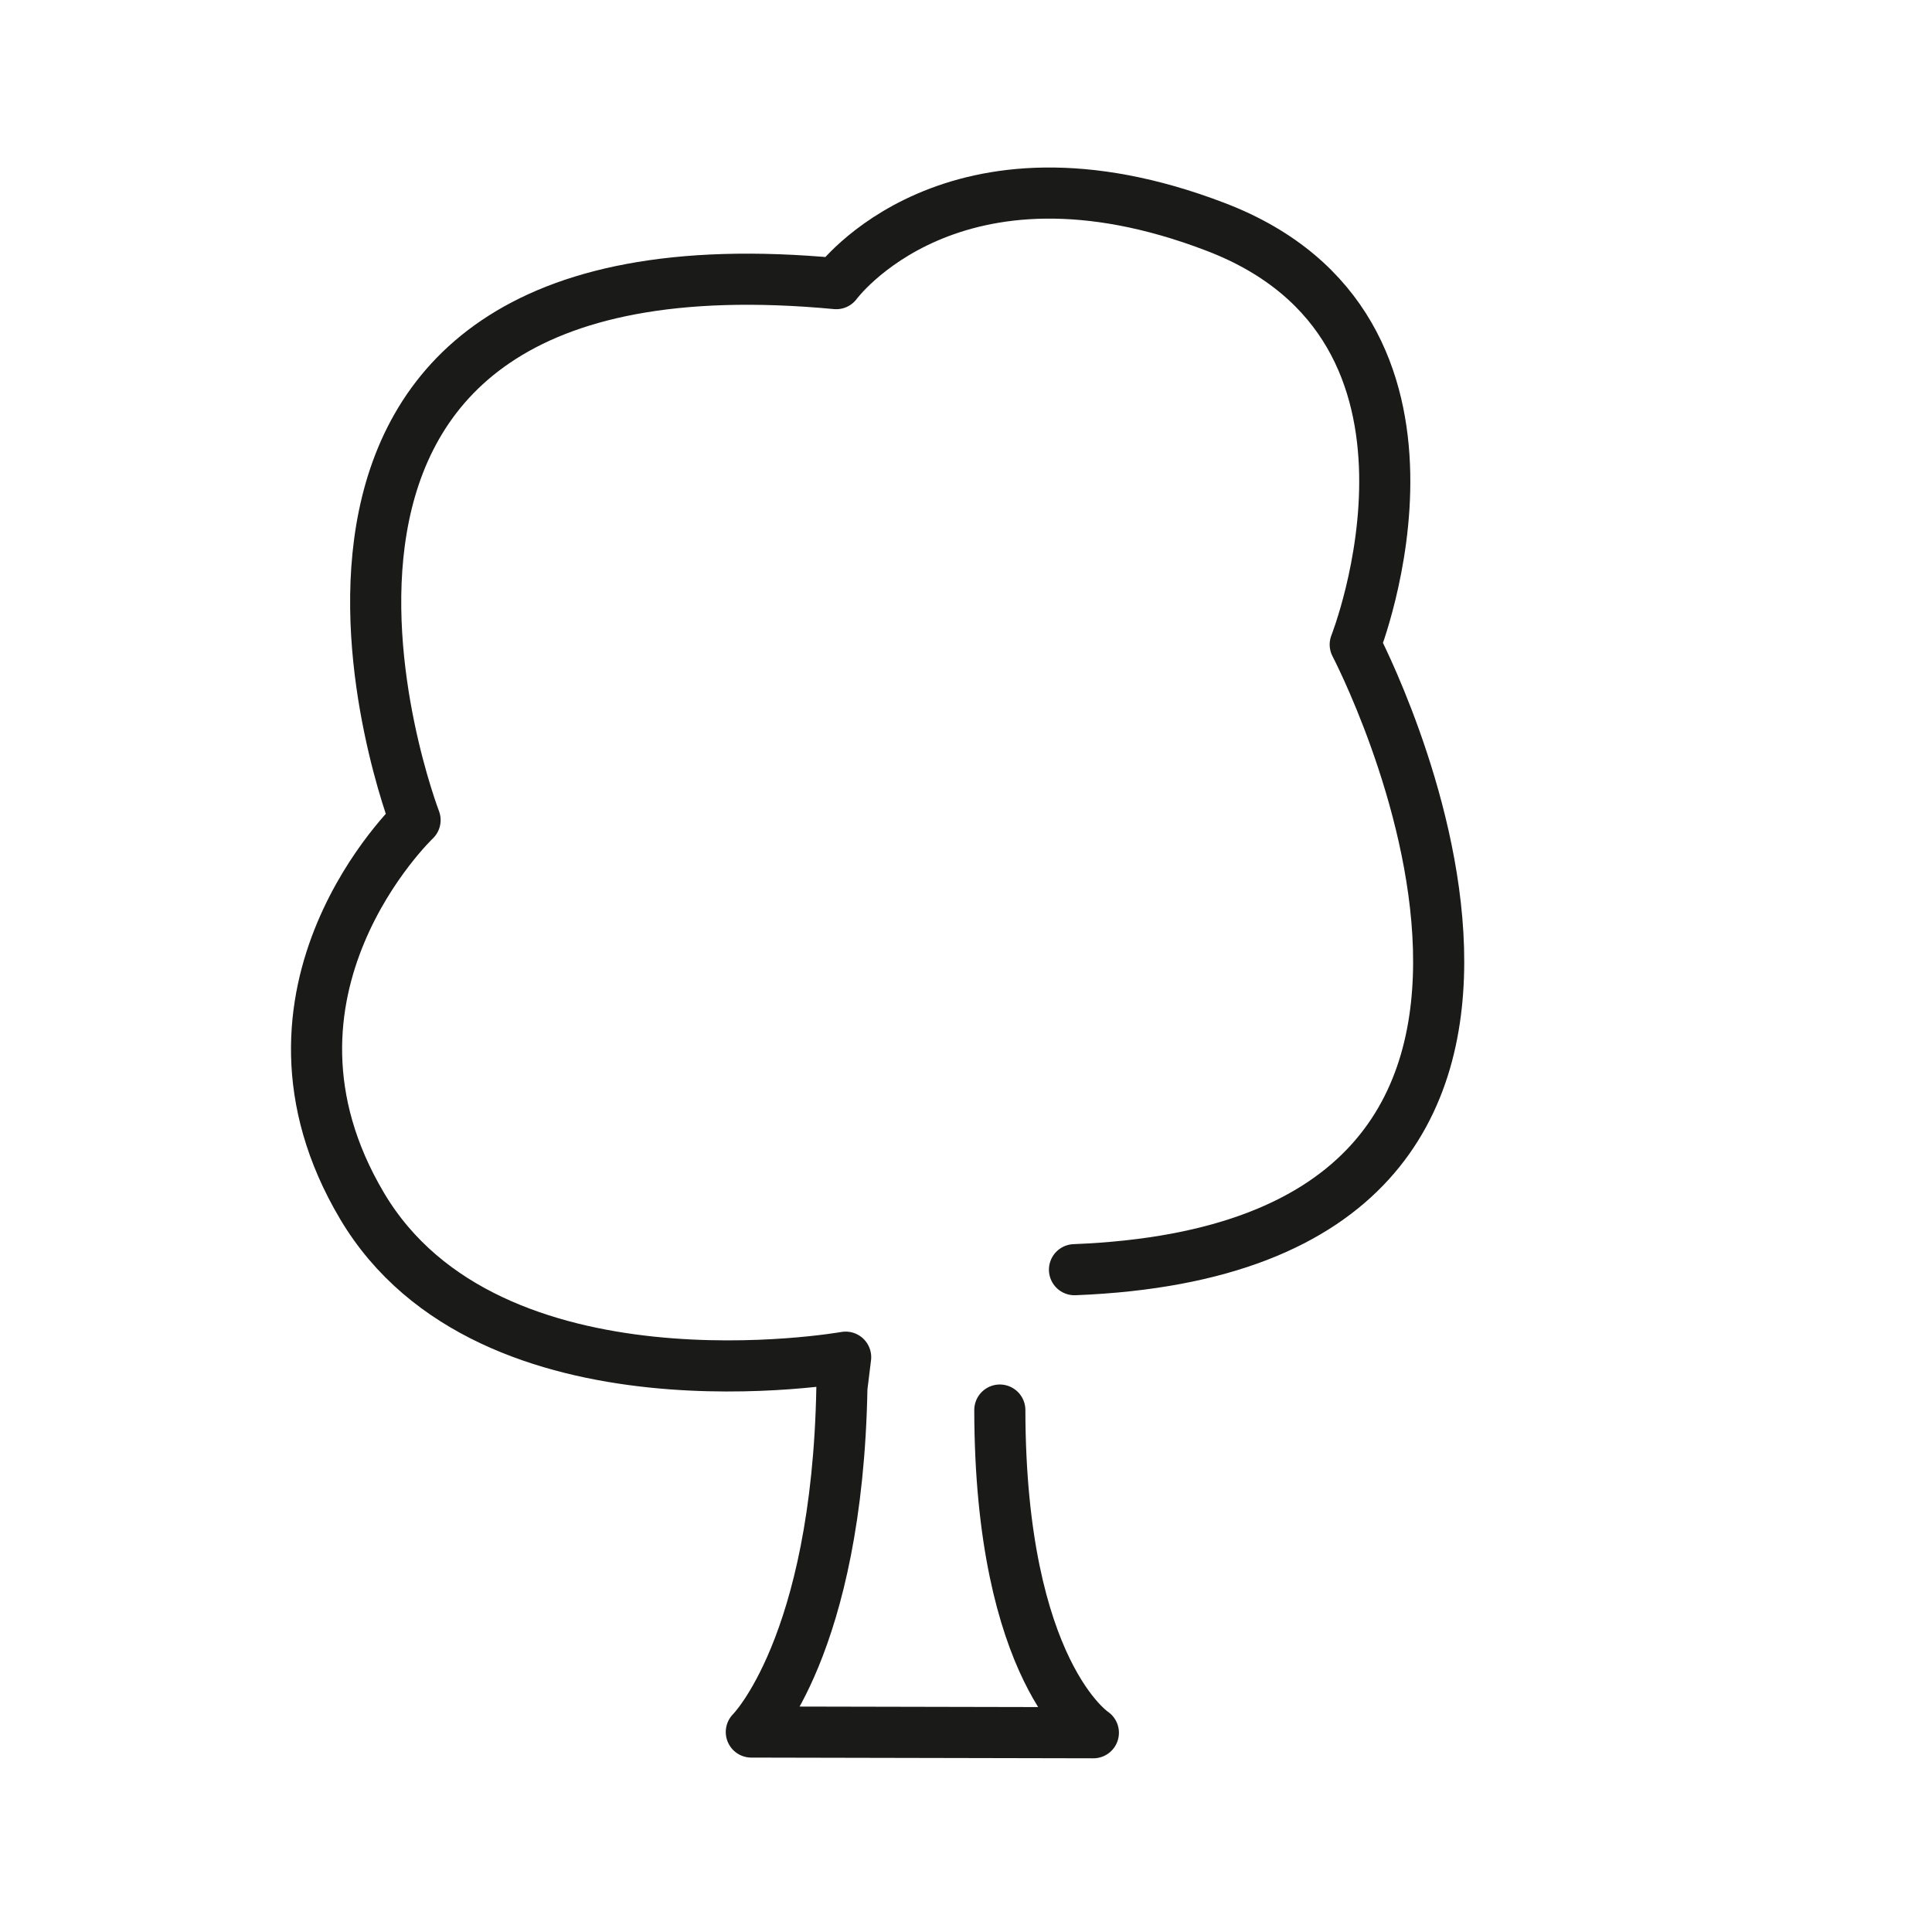 <svg id="Ebene_2" data-name="Ebene 2" xmlns="http://www.w3.org/2000/svg" viewBox="0 0 566.93 566.93"><defs><style>.cls-1{fill:none;stroke:#1a1a18;stroke-linecap:round;stroke-linejoin:round;stroke-width:15px;}</style></defs><title>Baum_Icon</title><path class="cls-1" d="M315.3,372.58c175-6.86,82.38-183.44,82.38-183.44s36.68-92.76-40.85-122.52S245.39,83.23,245.39,83.23C54.33,65.23,121.8,240.65,121.8,240.65S68.87,290.9,106.25,353.89s141.9,44.36,141.9,44.36l-1.1,8.95c-1.38,76.09-26.58,101.05-26.58,101.05l100.37.21s-27.32-17.73-27.45-94.69"/></svg>